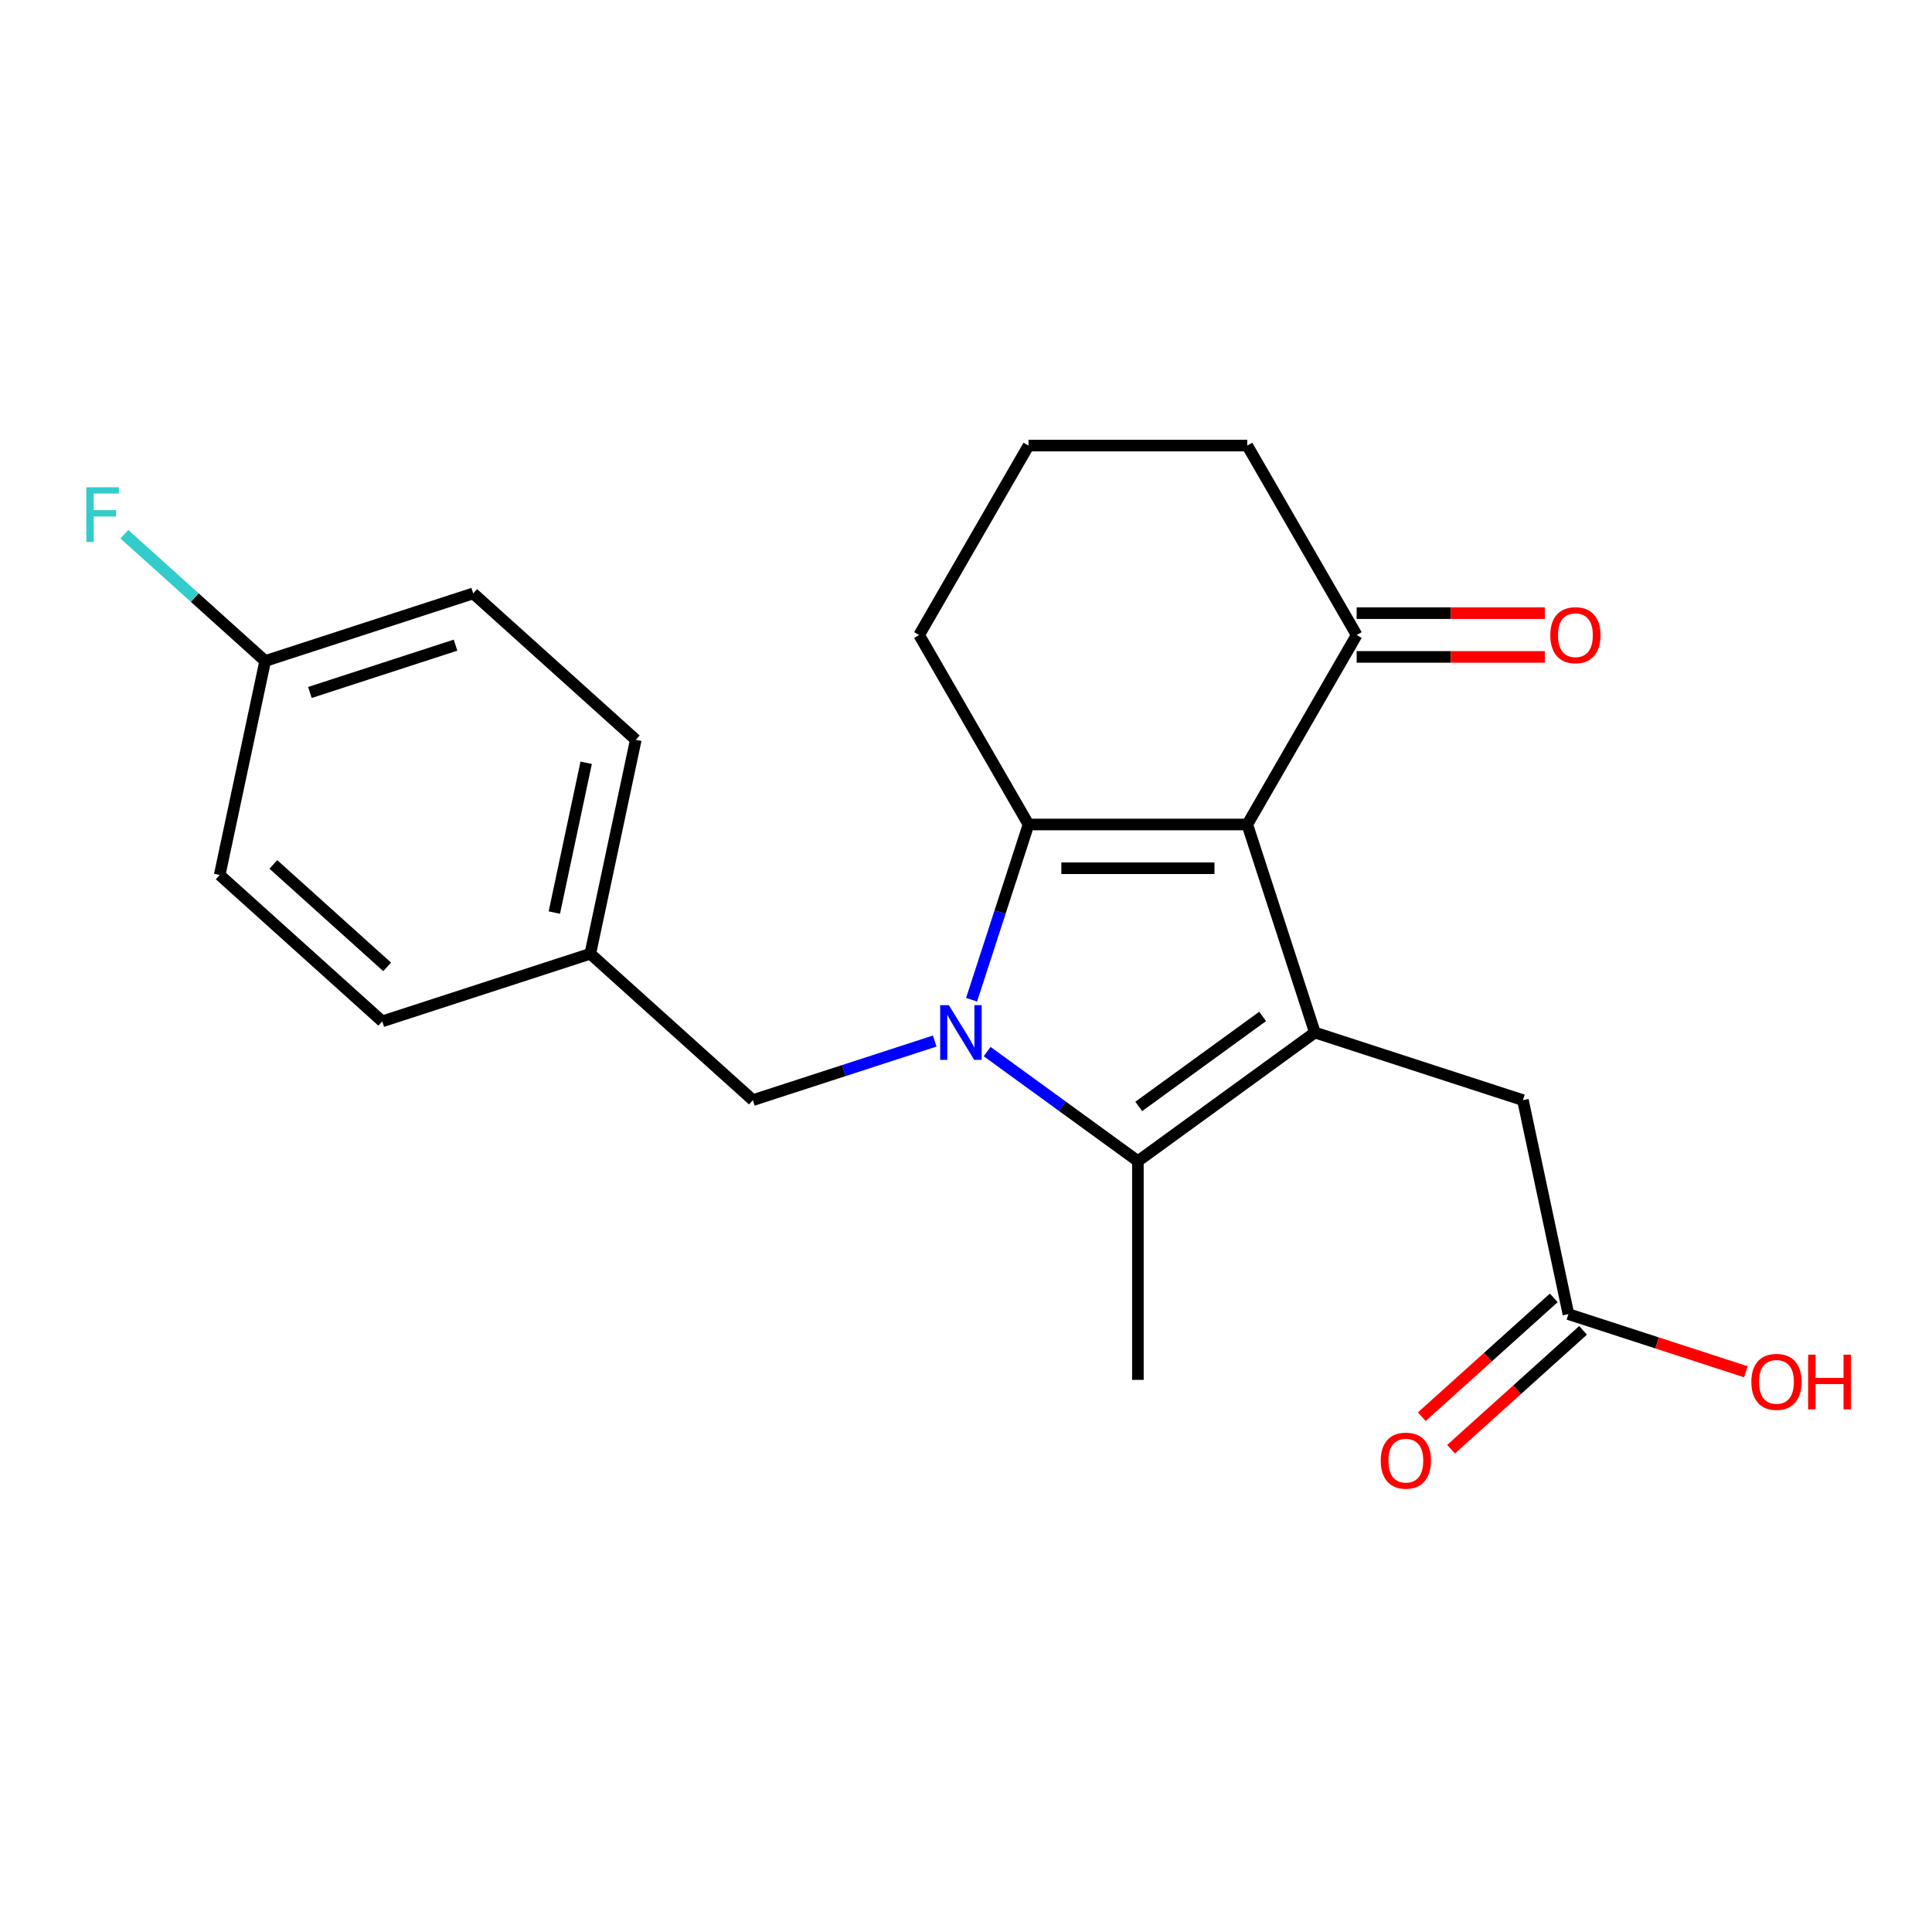 <?xml version='1.0' encoding='iso-8859-1'?>
<svg version='1.1' baseProfile='full'
              xmlns='http://www.w3.org/2000/svg'
                      xmlns:rdkit='http://www.rdkit.org/xml'
                      xmlns:xlink='http://www.w3.org/1999/xlink'
                  xml:space='preserve'
width='1000px' height='1000px' viewBox='0 0 1000 1000'>
<!-- END OF HEADER -->
<rect style='opacity:1.0;fill:#FFFFFF;stroke:none' width='1000' height='1000' x='0' y='0'> </rect>
<path class='bond-1' d='M 502.894,517.449 L 517.629,472.101' style='fill:none;fill-rule:evenodd;stroke:#0000FF;stroke-width:6px;stroke-linecap:butt;stroke-linejoin:miter;stroke-opacity:1' />
<path class='bond-1' d='M 517.629,472.101 L 532.363,426.753' style='fill:none;fill-rule:evenodd;stroke:#000000;stroke-width:6px;stroke-linecap:butt;stroke-linejoin:miter;stroke-opacity:1' />
<path class='bond-3' d='M 510.944,544.299 L 549.961,572.646' style='fill:none;fill-rule:evenodd;stroke:#0000FF;stroke-width:6px;stroke-linecap:butt;stroke-linejoin:miter;stroke-opacity:1' />
<path class='bond-3' d='M 549.961,572.646 L 588.977,600.993' style='fill:none;fill-rule:evenodd;stroke:#000000;stroke-width:6px;stroke-linecap:butt;stroke-linejoin:miter;stroke-opacity:1' />
<path class='bond-6' d='M 483.803,538.849 L 436.745,554.139' style='fill:none;fill-rule:evenodd;stroke:#0000FF;stroke-width:6px;stroke-linecap:butt;stroke-linejoin:miter;stroke-opacity:1' />
<path class='bond-6' d='M 436.745,554.139 L 389.688,569.429' style='fill:none;fill-rule:evenodd;stroke:#000000;stroke-width:6px;stroke-linecap:butt;stroke-linejoin:miter;stroke-opacity:1' />
<path class='bond-0' d='M 645.591,426.753 L 532.363,426.753' style='fill:none;fill-rule:evenodd;stroke:#000000;stroke-width:6px;stroke-linecap:butt;stroke-linejoin:miter;stroke-opacity:1' />
<path class='bond-0' d='M 628.607,449.399 L 549.347,449.399' style='fill:none;fill-rule:evenodd;stroke:#000000;stroke-width:6px;stroke-linecap:butt;stroke-linejoin:miter;stroke-opacity:1' />
<path class='bond-4' d='M 645.591,426.753 L 702.205,328.695' style='fill:none;fill-rule:evenodd;stroke:#000000;stroke-width:6px;stroke-linecap:butt;stroke-linejoin:miter;stroke-opacity:1' />
<path class='bond-22' d='M 645.591,426.753 L 680.581,534.439' style='fill:none;fill-rule:evenodd;stroke:#000000;stroke-width:6px;stroke-linecap:butt;stroke-linejoin:miter;stroke-opacity:1' />
<path class='bond-10' d='M 532.363,426.753 L 475.749,328.695' style='fill:none;fill-rule:evenodd;stroke:#000000;stroke-width:6px;stroke-linecap:butt;stroke-linejoin:miter;stroke-opacity:1' />
<path class='bond-2' d='M 680.581,534.439 L 588.977,600.993' style='fill:none;fill-rule:evenodd;stroke:#000000;stroke-width:6px;stroke-linecap:butt;stroke-linejoin:miter;stroke-opacity:1' />
<path class='bond-2' d='M 653.529,526.102 L 589.407,572.689' style='fill:none;fill-rule:evenodd;stroke:#000000;stroke-width:6px;stroke-linecap:butt;stroke-linejoin:miter;stroke-opacity:1' />
<path class='bond-5' d='M 680.581,534.439 L 788.267,569.429' style='fill:none;fill-rule:evenodd;stroke:#000000;stroke-width:6px;stroke-linecap:butt;stroke-linejoin:miter;stroke-opacity:1' />
<path class='bond-12' d='M 588.977,600.993 L 588.977,714.221' style='fill:none;fill-rule:evenodd;stroke:#000000;stroke-width:6px;stroke-linecap:butt;stroke-linejoin:miter;stroke-opacity:1' />
<path class='bond-8' d='M 702.205,340.018 L 750.904,340.018' style='fill:none;fill-rule:evenodd;stroke:#000000;stroke-width:6px;stroke-linecap:butt;stroke-linejoin:miter;stroke-opacity:1' />
<path class='bond-8' d='M 750.904,340.018 L 799.602,340.018' style='fill:none;fill-rule:evenodd;stroke:#FF0000;stroke-width:6px;stroke-linecap:butt;stroke-linejoin:miter;stroke-opacity:1' />
<path class='bond-8' d='M 702.205,317.372 L 750.904,317.372' style='fill:none;fill-rule:evenodd;stroke:#000000;stroke-width:6px;stroke-linecap:butt;stroke-linejoin:miter;stroke-opacity:1' />
<path class='bond-8' d='M 750.904,317.372 L 799.602,317.372' style='fill:none;fill-rule:evenodd;stroke:#FF0000;stroke-width:6px;stroke-linecap:butt;stroke-linejoin:miter;stroke-opacity:1' />
<path class='bond-24' d='M 702.205,328.695 L 645.591,230.636' style='fill:none;fill-rule:evenodd;stroke:#000000;stroke-width:6px;stroke-linecap:butt;stroke-linejoin:miter;stroke-opacity:1' />
<path class='bond-7' d='M 788.267,569.429 L 811.808,680.182' style='fill:none;fill-rule:evenodd;stroke:#000000;stroke-width:6px;stroke-linecap:butt;stroke-linejoin:miter;stroke-opacity:1' />
<path class='bond-11' d='M 389.688,569.429 L 305.543,493.664' style='fill:none;fill-rule:evenodd;stroke:#000000;stroke-width:6px;stroke-linecap:butt;stroke-linejoin:miter;stroke-opacity:1' />
<path class='bond-9' d='M 804.232,671.768 L 770.075,702.523' style='fill:none;fill-rule:evenodd;stroke:#000000;stroke-width:6px;stroke-linecap:butt;stroke-linejoin:miter;stroke-opacity:1' />
<path class='bond-9' d='M 770.075,702.523 L 735.918,733.278' style='fill:none;fill-rule:evenodd;stroke:#FF0000;stroke-width:6px;stroke-linecap:butt;stroke-linejoin:miter;stroke-opacity:1' />
<path class='bond-9' d='M 819.385,688.597 L 785.228,719.352' style='fill:none;fill-rule:evenodd;stroke:#000000;stroke-width:6px;stroke-linecap:butt;stroke-linejoin:miter;stroke-opacity:1' />
<path class='bond-9' d='M 785.228,719.352 L 751.07,750.107' style='fill:none;fill-rule:evenodd;stroke:#FF0000;stroke-width:6px;stroke-linecap:butt;stroke-linejoin:miter;stroke-opacity:1' />
<path class='bond-14' d='M 811.808,680.182 L 857.736,695.105' style='fill:none;fill-rule:evenodd;stroke:#000000;stroke-width:6px;stroke-linecap:butt;stroke-linejoin:miter;stroke-opacity:1' />
<path class='bond-14' d='M 857.736,695.105 L 903.664,710.028' style='fill:none;fill-rule:evenodd;stroke:#FF0000;stroke-width:6px;stroke-linecap:butt;stroke-linejoin:miter;stroke-opacity:1' />
<path class='bond-21' d='M 475.749,328.695 L 532.363,230.636' style='fill:none;fill-rule:evenodd;stroke:#000000;stroke-width:6px;stroke-linecap:butt;stroke-linejoin:miter;stroke-opacity:1' />
<path class='bond-16' d='M 305.543,493.664 L 197.857,528.654' style='fill:none;fill-rule:evenodd;stroke:#000000;stroke-width:6px;stroke-linecap:butt;stroke-linejoin:miter;stroke-opacity:1' />
<path class='bond-17' d='M 305.543,493.664 L 329.084,382.911' style='fill:none;fill-rule:evenodd;stroke:#000000;stroke-width:6px;stroke-linecap:butt;stroke-linejoin:miter;stroke-opacity:1' />
<path class='bond-17' d='M 286.923,472.343 L 303.402,394.815' style='fill:none;fill-rule:evenodd;stroke:#000000;stroke-width:6px;stroke-linecap:butt;stroke-linejoin:miter;stroke-opacity:1' />
<path class='bond-13' d='M 137.253,342.136 L 244.939,307.146' style='fill:none;fill-rule:evenodd;stroke:#000000;stroke-width:6px;stroke-linecap:butt;stroke-linejoin:miter;stroke-opacity:1' />
<path class='bond-13' d='M 160.404,358.425 L 235.784,333.932' style='fill:none;fill-rule:evenodd;stroke:#000000;stroke-width:6px;stroke-linecap:butt;stroke-linejoin:miter;stroke-opacity:1' />
<path class='bond-15' d='M 137.253,342.136 L 100.806,309.319' style='fill:none;fill-rule:evenodd;stroke:#000000;stroke-width:6px;stroke-linecap:butt;stroke-linejoin:miter;stroke-opacity:1' />
<path class='bond-15' d='M 100.806,309.319 L 64.359,276.502' style='fill:none;fill-rule:evenodd;stroke:#33CCCC;stroke-width:6px;stroke-linecap:butt;stroke-linejoin:miter;stroke-opacity:1' />
<path class='bond-23' d='M 137.253,342.136 L 113.712,452.889' style='fill:none;fill-rule:evenodd;stroke:#000000;stroke-width:6px;stroke-linecap:butt;stroke-linejoin:miter;stroke-opacity:1' />
<path class='bond-19' d='M 197.857,528.654 L 113.712,452.889' style='fill:none;fill-rule:evenodd;stroke:#000000;stroke-width:6px;stroke-linecap:butt;stroke-linejoin:miter;stroke-opacity:1' />
<path class='bond-19' d='M 200.388,500.46 L 141.486,447.425' style='fill:none;fill-rule:evenodd;stroke:#000000;stroke-width:6px;stroke-linecap:butt;stroke-linejoin:miter;stroke-opacity:1' />
<path class='bond-18' d='M 329.084,382.911 L 244.939,307.146' style='fill:none;fill-rule:evenodd;stroke:#000000;stroke-width:6px;stroke-linecap:butt;stroke-linejoin:miter;stroke-opacity:1' />
<path class='bond-20' d='M 645.591,230.636 L 532.363,230.636' style='fill:none;fill-rule:evenodd;stroke:#000000;stroke-width:6px;stroke-linecap:butt;stroke-linejoin:miter;stroke-opacity:1' />
<path  class='atom-0' d='M 491.114 520.279
L 500.394 535.279
Q 501.314 536.759, 502.794 539.439
Q 504.274 542.119, 504.354 542.279
L 504.354 520.279
L 508.114 520.279
L 508.114 548.599
L 504.234 548.599
L 494.274 532.199
Q 493.114 530.279, 491.874 528.079
Q 490.674 525.879, 490.314 525.199
L 490.314 548.599
L 486.634 548.599
L 486.634 520.279
L 491.114 520.279
' fill='#0000FF'/>
<path  class='atom-9' d='M 802.433 328.775
Q 802.433 321.975, 805.793 318.175
Q 809.153 314.375, 815.433 314.375
Q 821.713 314.375, 825.073 318.175
Q 828.433 321.975, 828.433 328.775
Q 828.433 335.655, 825.033 339.575
Q 821.633 343.455, 815.433 343.455
Q 809.193 343.455, 805.793 339.575
Q 802.433 335.695, 802.433 328.775
M 815.433 340.255
Q 819.753 340.255, 822.073 337.375
Q 824.433 334.455, 824.433 328.775
Q 824.433 323.215, 822.073 320.415
Q 819.753 317.575, 815.433 317.575
Q 811.113 317.575, 808.753 320.375
Q 806.433 323.175, 806.433 328.775
Q 806.433 334.495, 808.753 337.375
Q 811.113 340.255, 815.433 340.255
' fill='#FF0000'/>
<path  class='atom-10' d='M 714.663 756.027
Q 714.663 749.227, 718.023 745.427
Q 721.383 741.627, 727.663 741.627
Q 733.943 741.627, 737.303 745.427
Q 740.663 749.227, 740.663 756.027
Q 740.663 762.907, 737.263 766.827
Q 733.863 770.707, 727.663 770.707
Q 721.423 770.707, 718.023 766.827
Q 714.663 762.947, 714.663 756.027
M 727.663 767.507
Q 731.983 767.507, 734.303 764.627
Q 736.663 761.707, 736.663 756.027
Q 736.663 750.467, 734.303 747.667
Q 731.983 744.827, 727.663 744.827
Q 723.343 744.827, 720.983 747.627
Q 718.663 750.427, 718.663 756.027
Q 718.663 761.747, 720.983 764.627
Q 723.343 767.507, 727.663 767.507
' fill='#FF0000'/>
<path  class='atom-15' d='M 906.494 715.252
Q 906.494 708.452, 909.854 704.652
Q 913.214 700.852, 919.494 700.852
Q 925.774 700.852, 929.134 704.652
Q 932.494 708.452, 932.494 715.252
Q 932.494 722.132, 929.094 726.052
Q 925.694 729.932, 919.494 729.932
Q 913.254 729.932, 909.854 726.052
Q 906.494 722.172, 906.494 715.252
M 919.494 726.732
Q 923.814 726.732, 926.134 723.852
Q 928.494 720.932, 928.494 715.252
Q 928.494 709.692, 926.134 706.892
Q 923.814 704.052, 919.494 704.052
Q 915.174 704.052, 912.814 706.852
Q 910.494 709.652, 910.494 715.252
Q 910.494 720.972, 912.814 723.852
Q 915.174 726.732, 919.494 726.732
' fill='#FF0000'/>
<path  class='atom-15' d='M 935.894 701.172
L 939.734 701.172
L 939.734 713.212
L 954.214 713.212
L 954.214 701.172
L 958.054 701.172
L 958.054 729.492
L 954.214 729.492
L 954.214 716.412
L 939.734 716.412
L 939.734 729.492
L 935.894 729.492
L 935.894 701.172
' fill='#FF0000'/>
<path  class='atom-16' d='M 44.688 252.211
L 61.528 252.211
L 61.528 255.451
L 48.488 255.451
L 48.488 264.051
L 60.088 264.051
L 60.088 267.331
L 48.488 267.331
L 48.488 280.531
L 44.688 280.531
L 44.688 252.211
' fill='#33CCCC'/>
</svg>
